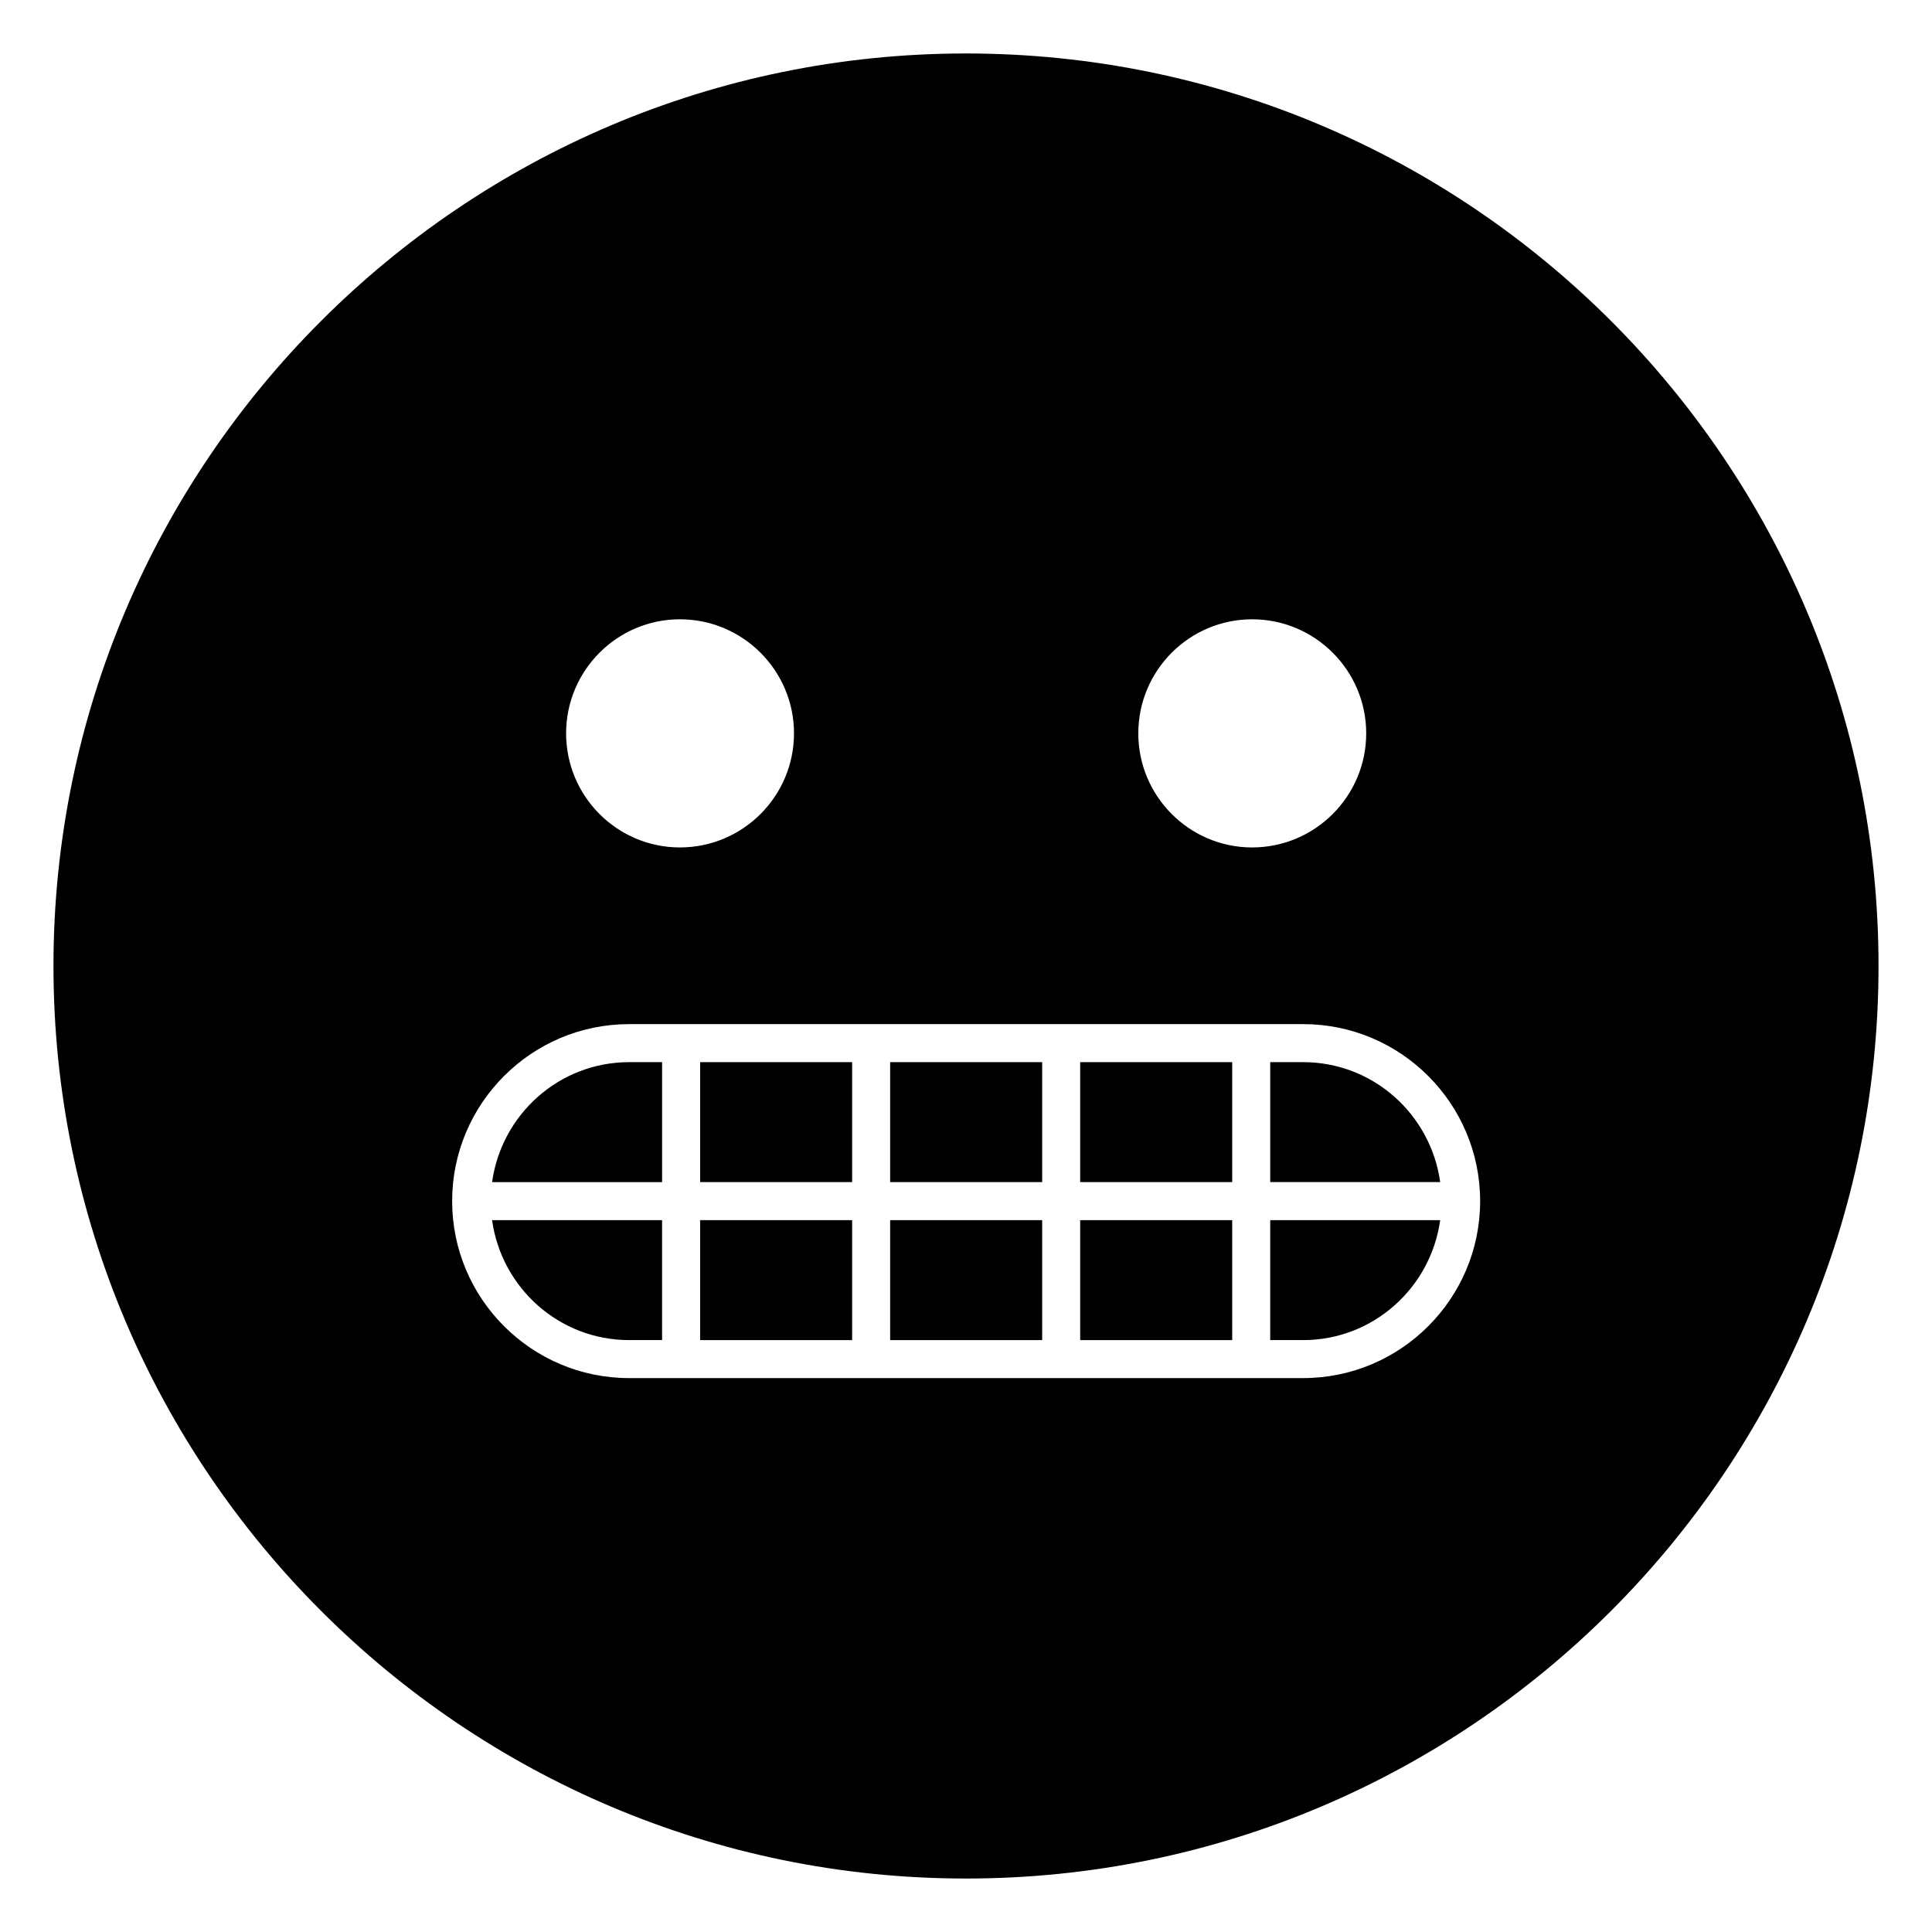 <?xml version="1.0" encoding="UTF-8"?>
<!-- Uploaded to: SVG Repo, www.svgrepo.com, Generator: SVG Repo Mixer Tools -->
<svg fill="#000000" width="800px" height="800px" version="1.1" viewBox="144 144 512 512" xmlns="http://www.w3.org/2000/svg">
 <g>
  <path d="m329.54 425.48h40.285v31.789h-40.285z"/>
  <path d="m400 158.17c-133.31 0-241.83 108.42-241.83 241.83 0 133.31 108.52 241.83 241.83 241.83 133.41 0 241.83-108.52 241.83-241.83 0-133.41-108.42-241.83-241.83-241.83zm75.828 149.95c16.668 0 30.23 13.559 30.23 30.23 0 16.668-13.559 30.23-30.23 30.23-16.637 0-30.164-13.559-30.164-30.23-0.004-16.672 13.527-30.23 30.164-30.23zm-151.64 0c16.668 0 30.23 13.559 30.23 30.23 0 16.668-13.559 30.23-30.23 30.23-16.637 0-30.164-13.559-30.164-30.23s13.527-30.23 30.164-30.23zm165.16 201.09h-178.62c-25.863 0-46.906-21.043-46.906-46.906s21.043-46.902 46.906-46.902h178.62c25.863 0 46.902 21.039 46.902 46.902s-21.039 46.906-46.902 46.906z"/>
  <path d="m329.54 467.35h40.285v31.793h-40.285z"/>
  <path d="m310.73 499.14h8.727v-31.793h-45.051c2.488 17.91 17.738 31.793 36.324 31.793z"/>
  <path d="m274.41 457.27h45.051v-31.789h-8.727c-18.586 0-33.84 13.883-36.324 31.789z"/>
  <path d="m379.9 425.48h40.285v31.789h-40.285z"/>
  <path d="m379.9 467.35h40.285v31.793h-40.285z"/>
  <path d="m430.26 467.35h40.285v31.793h-40.285z"/>
  <path d="m489.35 425.48h-8.727v31.789h45.043c-2.484-17.906-17.738-31.789-36.316-31.789z"/>
  <path d="m480.62 499.14h8.727c18.578 0 33.832-13.883 36.316-31.793h-45.043z"/>
  <path d="m430.26 425.48h40.285v31.789h-40.285z"/>
 </g>
</svg>